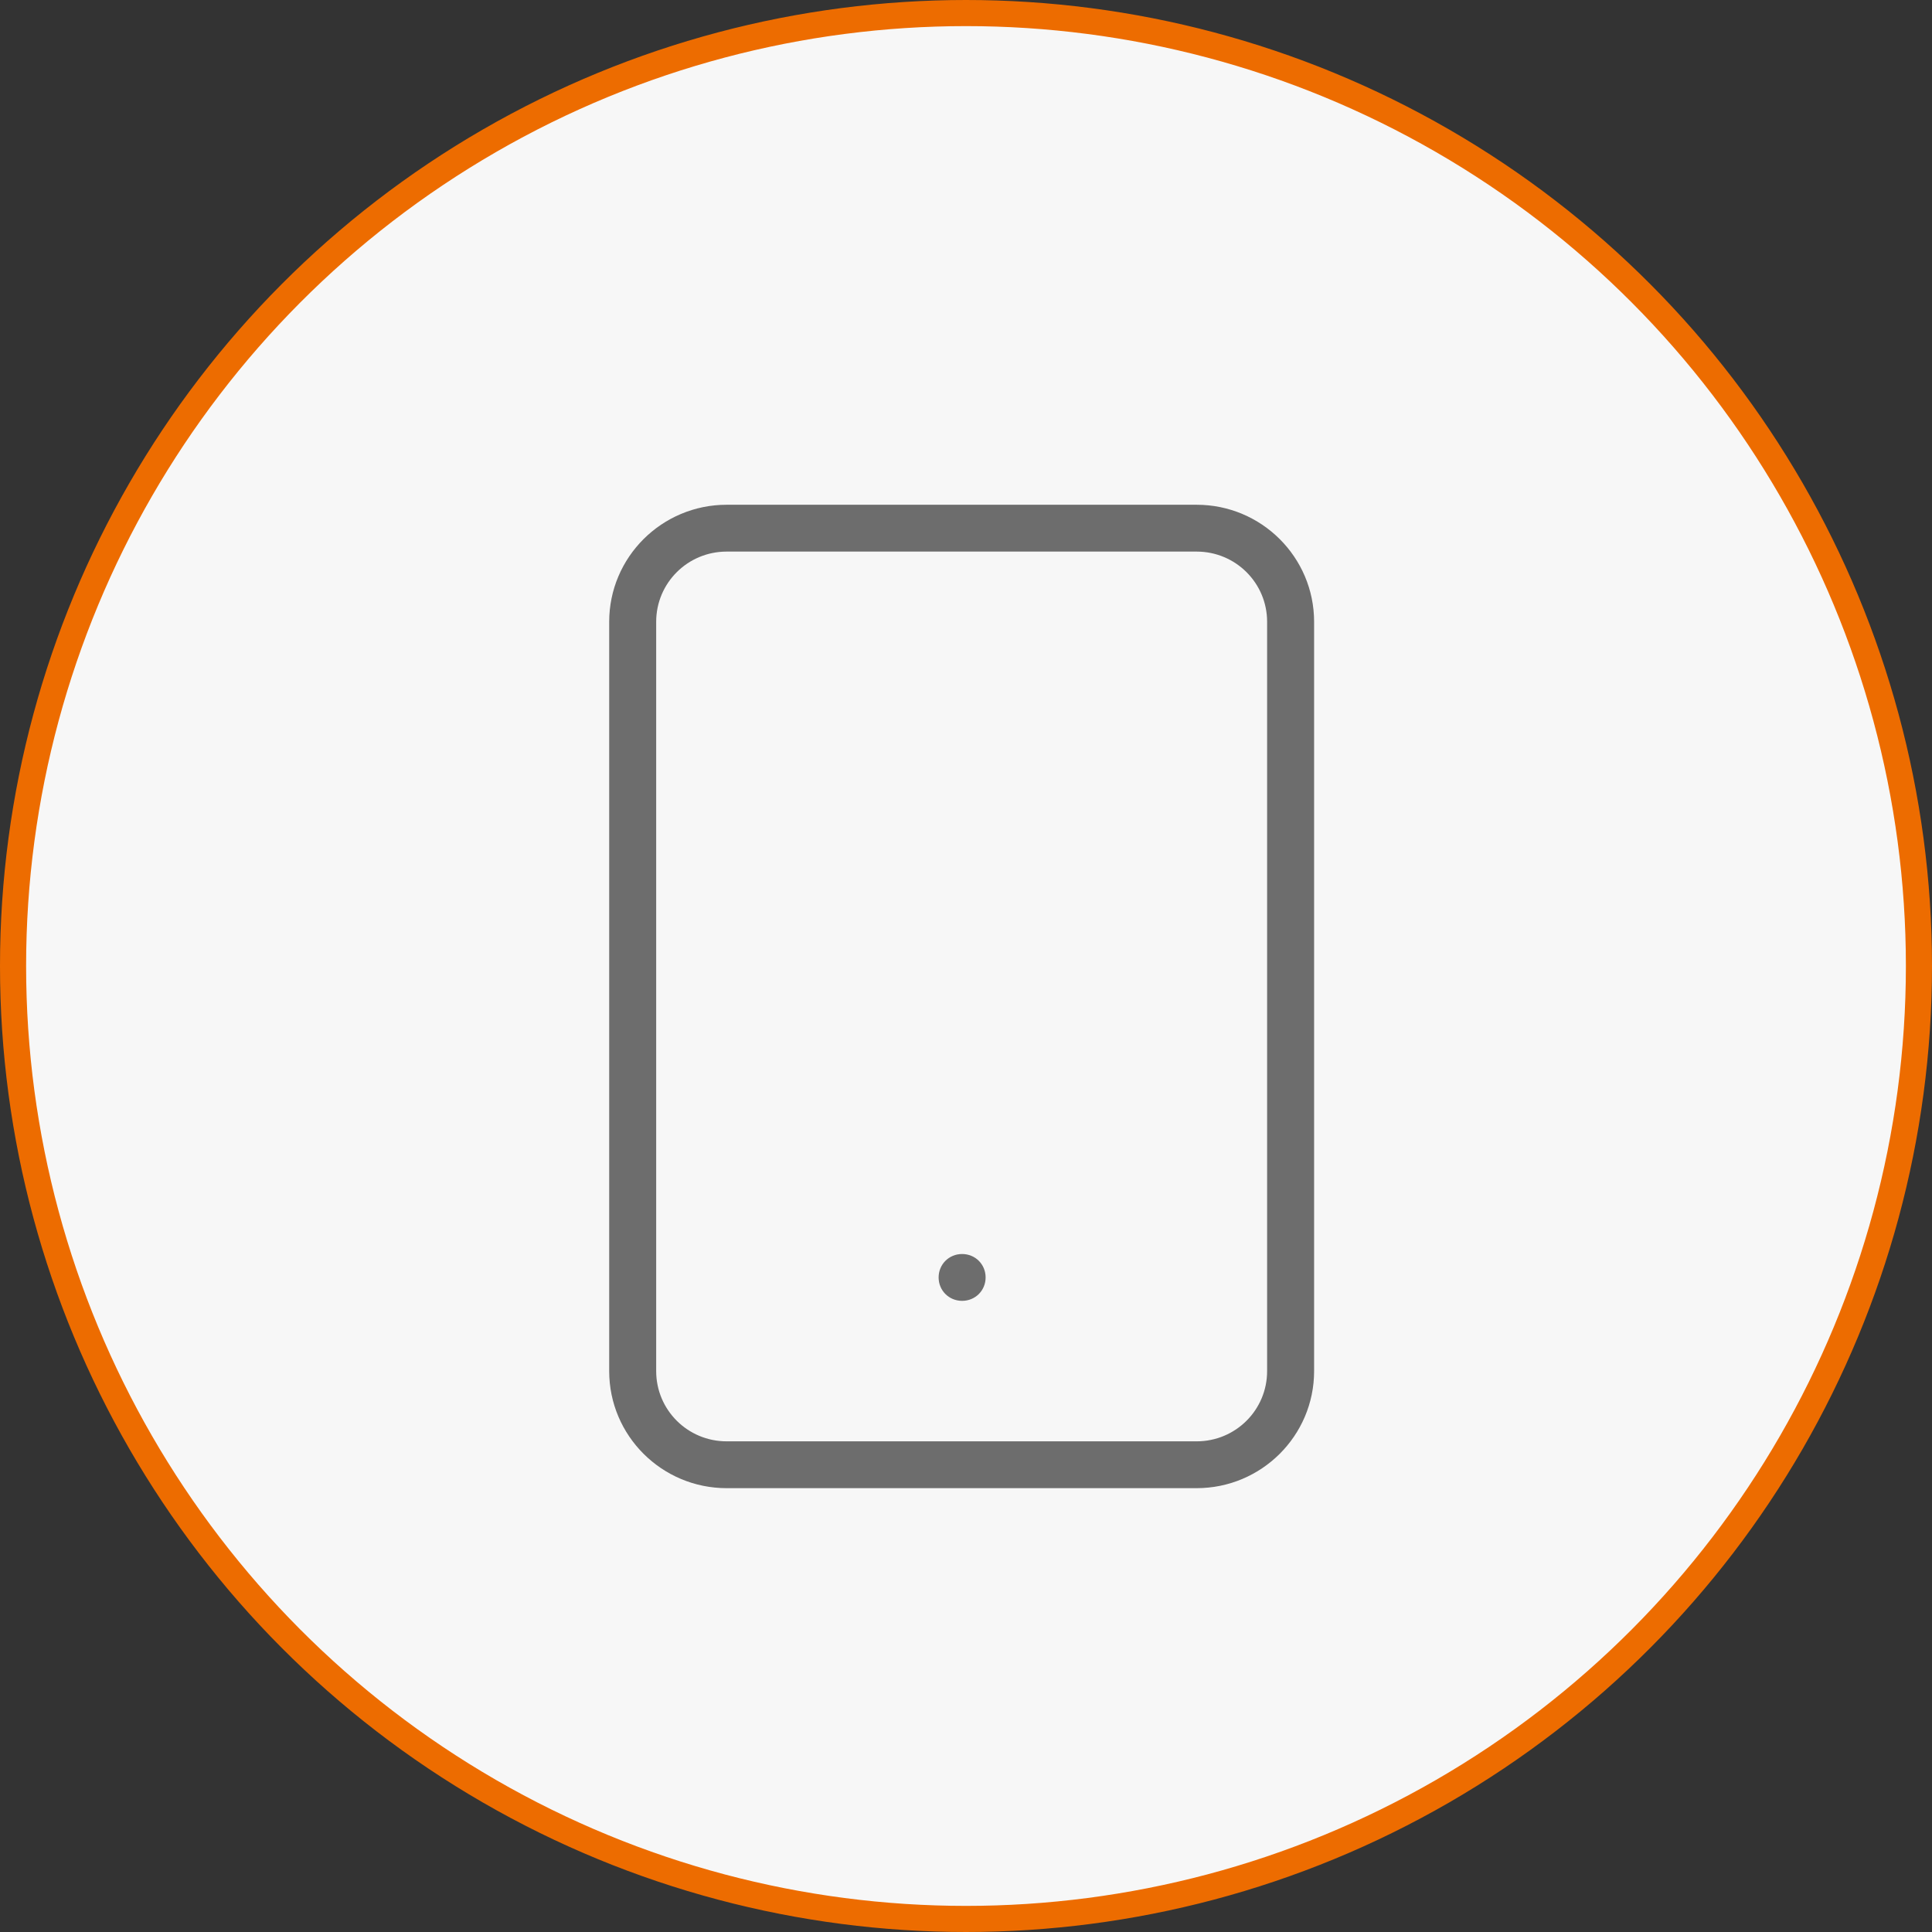 <svg width="222" height="222" viewBox="0 0 222 222" fill="none" xmlns="http://www.w3.org/2000/svg">
<rect x="0" y="0" width="222" height="222" fill="#333333" stroke="none"/>
<circle cx="111" cy="111" r="109.5" fill="#F7F7F7" stroke="#ED6C00" stroke-width="3"/>
<g clip-path="url(#clip0_301_598)">
<path d="M137.5 171H83.5C76.048 171 70 164.973 70 157.548V71.452C70 64.027 76.048 58 83.5 58H137.5C144.952 58 151 64.027 151 71.452V157.548C151 164.973 144.952 171 137.5 171ZM83.5 63.381C79.018 63.381 75.4 66.986 75.4 71.452V157.548C75.4 162.014 79.018 165.619 83.5 165.619H137.5C141.982 165.619 145.6 162.014 145.6 157.548V71.452C145.6 66.986 141.982 63.381 137.5 63.381H83.5Z" fill="#6D6D6D"/>
<path d="M110.554 149.476C109.042 149.476 107.854 148.292 107.854 146.786C107.854 145.279 109.042 144.095 110.554 144.095C112.066 144.095 113.254 145.279 113.254 146.786C113.254 148.292 112.066 149.476 110.554 149.476Z" fill="#6D6D6D"/>
</g>
<defs>
<clipPath id="clip0_301_598">
<rect width="81" height="113" fill="white" transform="translate(70 58)"/>
</clipPath>
</defs>
</svg>
